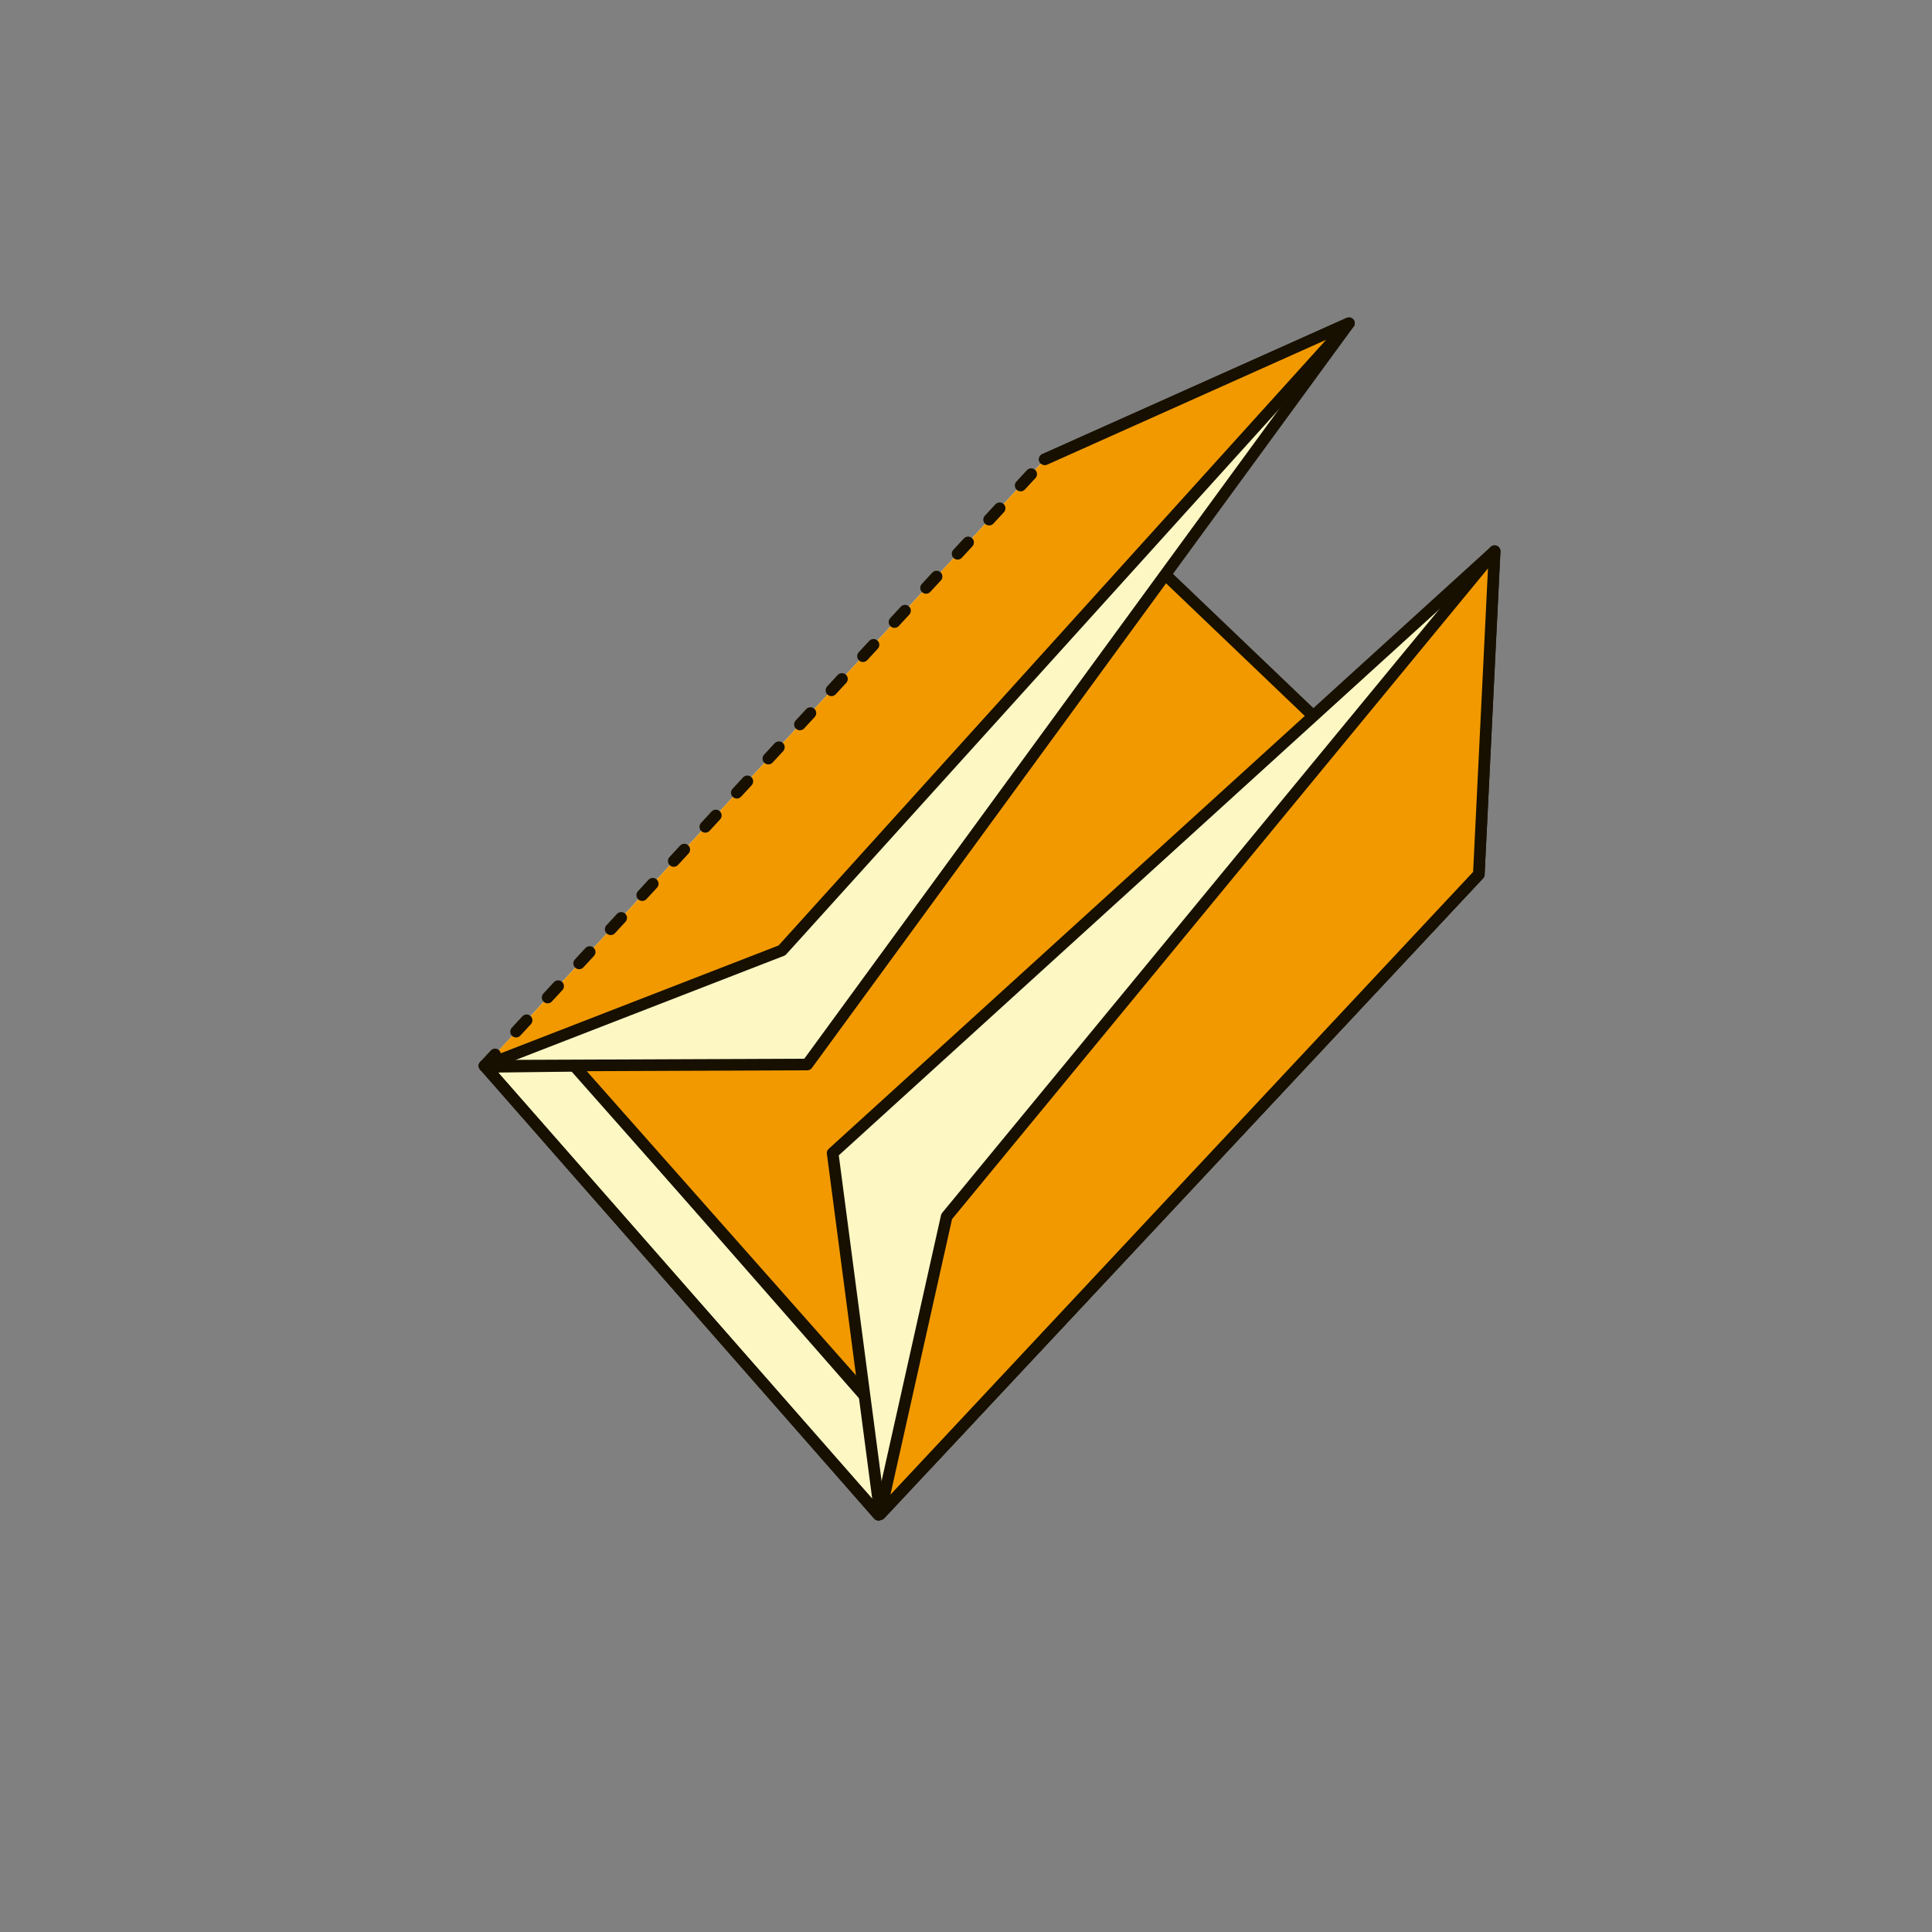 <?xml version="1.0" encoding="utf-8"?>
<!-- Generator: Adobe Illustrator 15.1.0, SVG Export Plug-In . SVG Version: 6.00 Build 0)  -->
<!DOCTYPE svg PUBLIC "-//W3C//DTD SVG 1.1 Basic//EN" "http://www.w3.org/Graphics/SVG/1.1/DTD/svg11-basic.dtd">
<svg version="1.1" baseProfile="basic" id="Layer_1" xmlns:x="http://ns.adobe.com/Extensibility/1.0/" xmlns:i="http://ns.adobe.com/AdobeIllustrator/10.0/" xmlns:graph="http://ns.adobe.com/Graphs/1.0/"
	 xmlns="http://www.w3.org/2000/svg" xmlns:xlink="http://www.w3.org/1999/xlink" xmlns:a="http://ns.adobe.com/AdobeSVGViewerExtensions/3.0/"
	 x="0px" y="0px" width="124.72px" height="124.72px" viewBox="0 0 124.72 124.72" xml:space="preserve">
<rect x="0" y="0" width="124.72" height="124.72" fill="#808080" stroke="none"/>
<polygon fill="#FDF7C4" points="31.343,68.873 37.146,68.802 58.137,92.761 56.711,97.785 "/>
<polygon fill="none" stroke="#171000" stroke-width="0.75" stroke-linecap="round" stroke-linejoin="round" points="31.343,68.873 
	37.146,68.802 58.137,92.761 56.711,97.785 "/>
<polyline fill="#F29900" points="67.448,29.654 95.465,56.441 59.834,94.52 34.3,65.575 "/>
<polyline fill="none" stroke="#171000" stroke-width="0.75" stroke-linecap="round" stroke-linejoin="round" points="67.448,29.654 
	95.465,56.441 59.834,94.52 34.563,65.969 "/>
<line fill="#FDF7C4" x1="56.712" y1="97.785" x2="32.213" y2="69.941"/>
<line fill="none" stroke="#171000" stroke-width="0.75" stroke-linecap="round" stroke-linejoin="round" x1="56.712" y1="97.785" x2="31.28" y2="68.802"/>
<polygon fill="#FDF7C4" points="96.486,35.58 95.465,56.441 56.815,97.751 53.751,74.438 "/>
<polygon fill="none" stroke="#171000" stroke-width="0.75" stroke-linecap="round" stroke-linejoin="round" points="96.486,35.58 
	95.465,56.441 56.815,97.751 53.751,74.438 "/>
<polyline fill="#FDF7C4" points="67.448,29.654 87.081,20.865 52.112,68.719 31.28,68.802 "/>
<polyline fill="none" stroke="#171000" stroke-width="0.75" stroke-linecap="round" stroke-linejoin="round" points="67.448,29.654 
	87.081,20.865 52.112,68.719 31.28,68.802 "/>
<polygon fill="#F29900" points="96.486,35.58 95.465,56.441 56.815,97.751 61.112,78.532 "/>
<polygon fill="none" stroke="#171000" stroke-width="0.75" stroke-linecap="round" stroke-linejoin="round" points="96.486,35.58 
	95.465,56.441 56.815,97.751 61.112,78.532 "/>
<polyline fill="#F29900" points="67.448,29.654 87.081,20.865 50.479,61.352 31.28,68.802 "/>
<polyline fill="none" stroke="#171000" stroke-width="0.75" stroke-linecap="round" stroke-linejoin="round" points="67.448,29.654 
	87.081,20.865 50.479,61.352 31.28,68.802 "/>
<line fill="#F29900" x1="31.28" y1="68.802" x2="67.448" y2="29.655"/>
<line fill="none" stroke="#171000" stroke-width="0.75" stroke-linecap="round" stroke-linejoin="round" stroke-dasharray="1,2" x1="31.28" y1="68.802" x2="67.448" y2="29.655"/>
</svg>

